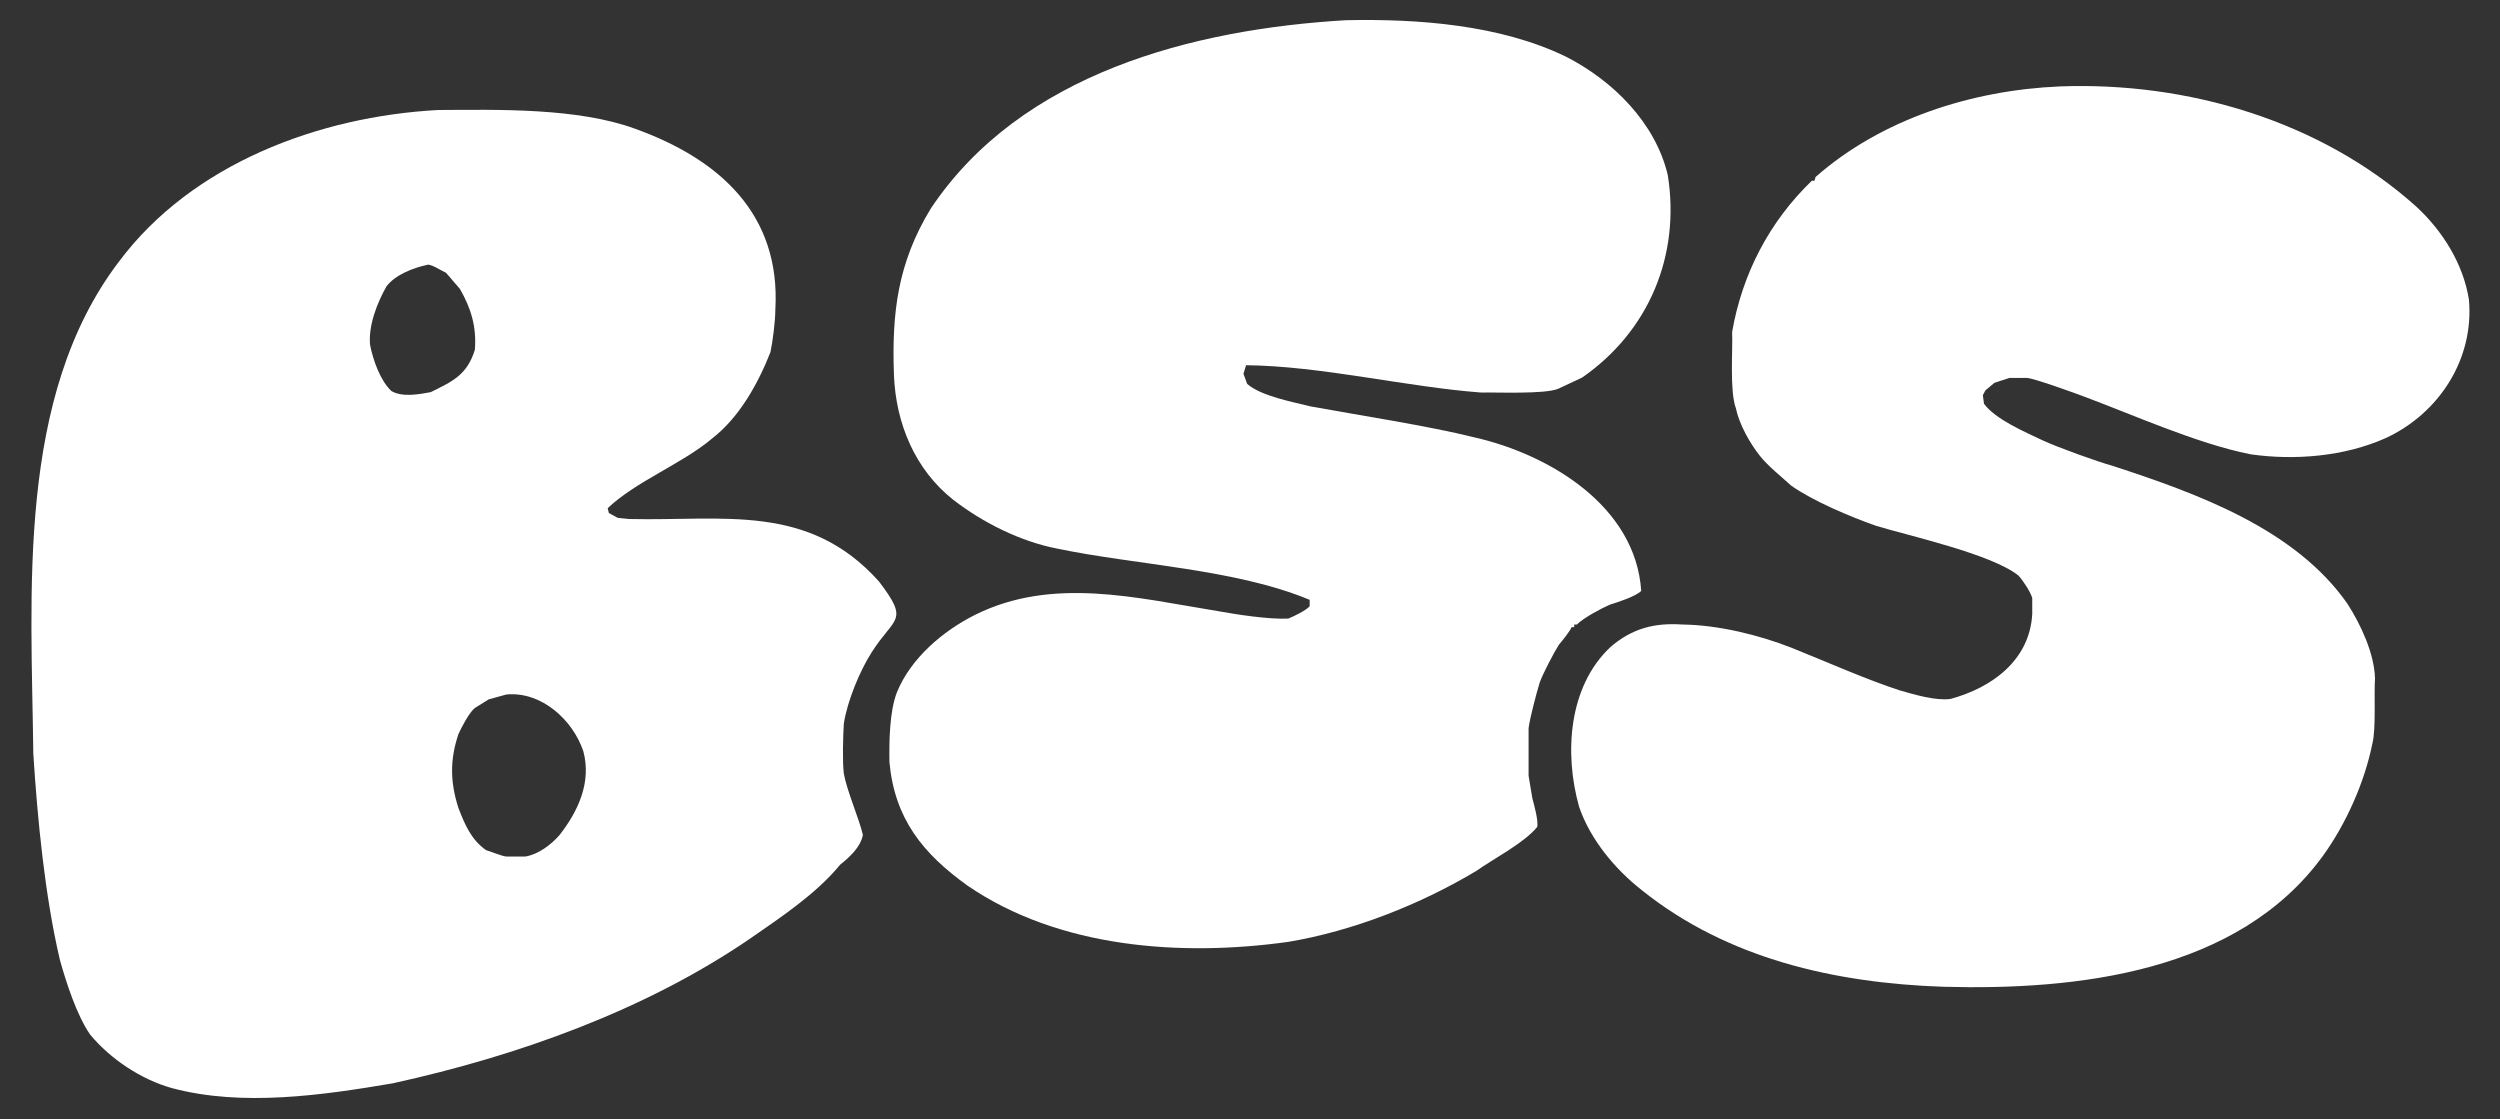 <?xml version="1.0" encoding="utf-8"?>
<!-- Generator: Adobe Illustrator 28.1.0, SVG Export Plug-In . SVG Version: 6.00 Build 0)  -->
<svg version="1.1" id="Layer_1" xmlns="http://www.w3.org/2000/svg" xmlns:xlink="http://www.w3.org/1999/xlink" x="0px" y="0px"
	 viewBox="0 0 668.1 299.1" style="enable-background:new 0 0 668.1 299.1;" xml:space="preserve">
<rect x="0" y="0" width="668.1" height="299.1" fill="#333333" stroke="none"/>
<style type="text/css">
	.st0{fill:#FFFFFF;}
</style>
<g>
	<path class="st0" d="M117.1,29.4c16.1-0.1,37.3-0.6,52.6,5c22.5,8.1,39,22.8,37.5,48.4c0,2.9-0.7,8.5-1.3,11.3
		c-3.3,8.4-8.3,17.4-15.5,23c-8,6.8-20.4,11.5-28,18.7l0.3,1.3l2.4,1.3l3,0.3c25.2,0.6,47.9-4.4,66.8,16.7c8.3,10.9,4.1,9.3-2,19
		c-3.2,5-6.5,13.1-7.4,19c-0.2,3.2-0.4,10.2,0,13.3c0.8,4.6,4,11.8,5.1,16.4c-0.6,3.3-3.6,6-6.1,8c-6.4,7.8-15.8,14-24,19.7
		c-28.2,19.3-62.3,31.4-95.5,38.7c-18.8,3.2-40.3,6.3-59,1.3c-8.3-2.3-16.5-7.8-21.9-14.3c-3.6-5.2-6.4-13.9-8.1-20
		c-4-17-6-37.7-7.1-55.1c-0.5-42.9-4.6-95.4,22.9-131.5C51.3,43.8,85.2,31.1,117.1,29.4z M114.1,70.8c-3.7,0.8-8.4,2.6-10.8,5.7
		c-2.5,4.4-4.9,10.5-4.4,15.7c0.8,4,2.7,9.5,5.7,12.3c2.9,1.7,7.3,0.9,10.5,0.3c5.9-2.9,9.7-4.6,11.8-11.3c0.5-6.1-1-11.1-4-16.3
		c0,0-3.7-4.3-3.7-4.3C118.4,72.6,114.9,70.3,114.1,70.8z M135.3,185.6l-4.7,1.3c0,0-3.7,2.3-3.7,2.3c-1.5,1.2-3.6,5.2-4.4,7
		c-2.3,6.9-2.2,12.8,0,19.7c1.7,4.4,3.4,8.5,7.4,11.3c1.1,0.3,4.2,1.6,5.4,1.7c0,0,5.1,0,5.1,0c3.5-0.6,6.8-3.1,9.1-5.7
		c5-6.4,8.6-14.1,6.4-22.4C153.1,192.4,144.7,184.7,135.3,185.6z"/>
	<path class="st0" d="M359.7,5.4c19.3-0.4,41.1,1.2,58.7,9.7c12.6,6.4,24,17.7,27.3,31.7c3.4,21.4-5,41.7-22.9,54.1c0,0-6.4,3-6.4,3
		c-3.6,1.5-16.7,0.9-20.6,1c-20-1.5-42.7-7.1-62.8-7.3l-0.7,2.3l1,2.7c3.8,3.3,12.2,4.8,16.9,6c12.5,2.3,31.5,5.2,43.9,8.3
		c20.1,4.6,43,18.4,44.5,41c-1.4,1.5-6.5,3.1-8.4,3.7c-2.3,1-7,3.5-8.8,5.3h-0.7v0.7h-0.7c-0.3,0.9-2.7,3.9-3.4,4.7
		c-1.5,2.4-4.1,7.4-5.1,10c-0.9,3-2.6,9.3-3,12.3c0,0,0,12.7,0,12.7s1,6,1,6c0.4,1.5,1.7,6.1,1.3,7.7c-3.5,4.3-11.7,8.5-16.2,11.7
		c-15,9-33,16.1-50.3,19c-28.6,4-61.3,1.7-85.7-15c-12-8.6-19.5-17.9-20.9-33c-0.1-5.4,0-13.6,2-18.7c3.7-9.1,12.3-16.4,20.9-20.7
		c20.7-10.3,43.2-4.5,64.8-1c4.9,0.9,14,2.3,18.9,2c1.3-0.5,4.8-2.2,5.7-3.3v-1.7c-19.9-8.3-46.5-9.3-67.5-13.7
		c-9.8-1.9-19.8-6.9-27.7-13c-10.3-8.1-15.4-20.5-15.9-33.4c-0.6-16.6,1-29.9,9.8-44.4C272.8,19.6,318.8,7.8,359.7,5.4z"/>
	<path class="st0" d="M550.4,23.1c34-1.3,69.6,9.1,95.2,32c7.1,6.5,12.7,15.4,14.2,25c1.4,15.9-8,30.4-22.3,37
		c-11,4.9-24.3,6-36.1,4.3c-14.5-2.9-31.4-10.6-45.2-15.7c-1.9-0.7-12.6-4.6-14.5-4.7c0,0-4.7,0-4.7,0l-4,1.3l-2.4,2l-0.7,1.3
		l0.3,2.3c3.1,4.2,10.9,7.5,15.5,9.7c4.3,2,14.6,5.7,19.2,7c22.3,7.3,48.4,16.7,62.4,36.7c3.6,5.6,7.2,13.3,7.4,20
		c-0.3,3.9,0.3,13.6-0.7,17.4c-2.1,10.4-7,21.4-13.2,30c-22.7,31.2-65.7,36-101.6,35c-28.7-1-57.4-7.4-80.3-25.7
		c-7.2-5.6-13.9-13.6-16.9-22.4c-4-14.2-2.9-32.1,8.4-42.7c5.8-5,11.8-6.5,19.2-6c9.5,0.1,20.6,2.8,29.4,6.3
		c8.5,3.4,20,8.5,28.7,11.3c3.9,1.1,9.4,2.8,13.5,2.3c11.1-3,21.2-10.3,21.9-22.7c0,0,0-4.3,0-4.3c-0.5-1.7-2.5-4.7-3.7-6
		c-7.3-5.8-29.3-10.6-38.1-13.3c-6.8-2.4-16.6-6.5-22.6-10.7c-2.5-2.3-6.3-5.3-8.4-8c-2.7-3.4-5.5-8.4-6.4-12.7
		c-1.7-4.6-0.8-15.6-1-20.4c2.7-15.5,9.9-29.4,21.3-40.4h0.7l0.3-1C502.8,31.8,527,24.1,550.4,23.1z"/>
</g>
</svg>
